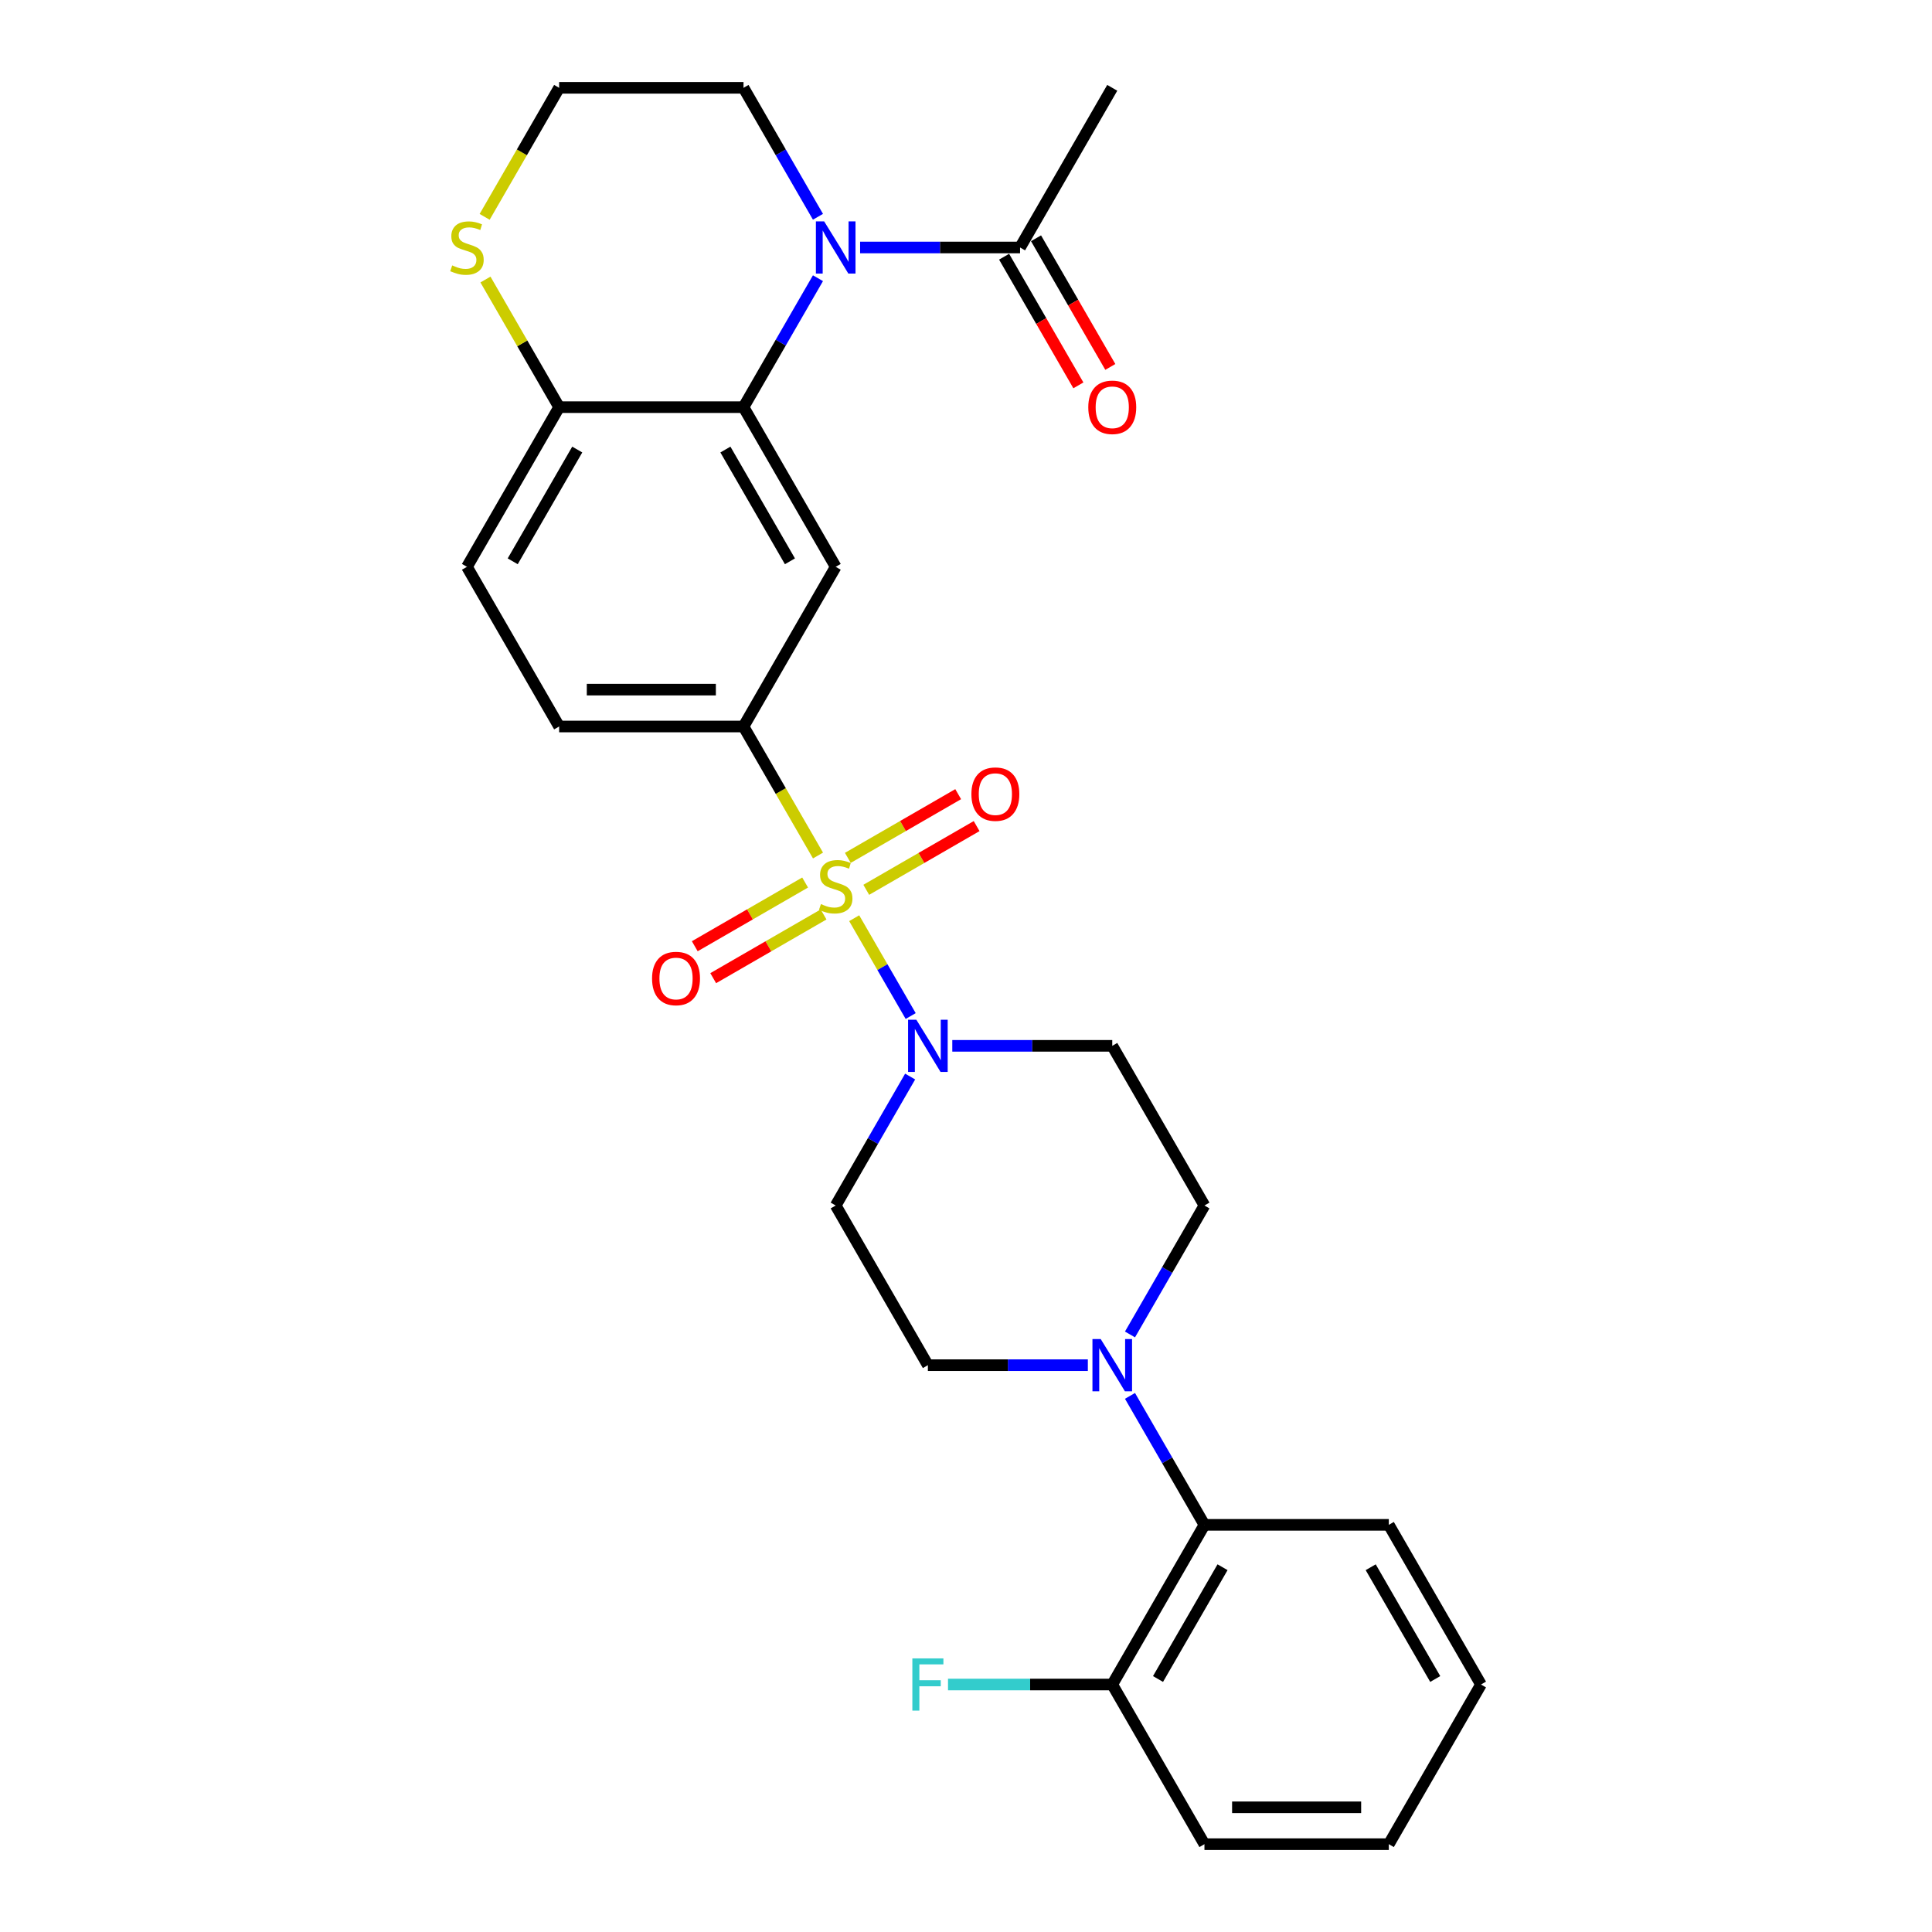 <?xml version='1.0' encoding='iso-8859-1'?>
<svg version='1.1' baseProfile='full'
              xmlns='http://www.w3.org/2000/svg'
                      xmlns:rdkit='http://www.rdkit.org/xml'
                      xmlns:xlink='http://www.w3.org/1999/xlink'
                  xml:space='preserve'
width='1000px' height='1000px' viewBox='0 0 1000 1000'>
<!-- END OF HEADER -->
<rect style='opacity:1.0;fill:#FFFFFF;stroke:none' width='1000' height='1000' x='0' y='0'> </rect>
<path class='bond-1' d='M 442.131,475.263 L 456.749,500.583' style='fill:none;fill-rule:evenodd;stroke:#CCCC00;stroke-width:6px;stroke-linecap:butt;stroke-linejoin:miter;stroke-opacity:1' />
<path class='bond-1' d='M 456.749,500.583 L 471.367,525.902' style='fill:none;fill-rule:evenodd;stroke:#0000FF;stroke-width:6px;stroke-linecap:butt;stroke-linejoin:miter;stroke-opacity:1' />
<path class='bond-3' d='M 423.398,442.817 L 404.119,409.425' style='fill:none;fill-rule:evenodd;stroke:#CCCC00;stroke-width:6px;stroke-linecap:butt;stroke-linejoin:miter;stroke-opacity:1' />
<path class='bond-3' d='M 404.119,409.425 L 384.84,376.033' style='fill:none;fill-rule:evenodd;stroke:#000000;stroke-width:6px;stroke-linecap:butt;stroke-linejoin:miter;stroke-opacity:1' />
<path class='bond-9' d='M 416.733,456.793 L 388.172,473.283' style='fill:none;fill-rule:evenodd;stroke:#CCCC00;stroke-width:6px;stroke-linecap:butt;stroke-linejoin:miter;stroke-opacity:1' />
<path class='bond-9' d='M 388.172,473.283 L 359.611,489.772' style='fill:none;fill-rule:evenodd;stroke:#FF0000;stroke-width:6px;stroke-linecap:butt;stroke-linejoin:miter;stroke-opacity:1' />
<path class='bond-9' d='M 426.276,473.322 L 397.715,489.812' style='fill:none;fill-rule:evenodd;stroke:#CCCC00;stroke-width:6px;stroke-linecap:butt;stroke-linejoin:miter;stroke-opacity:1' />
<path class='bond-9' d='M 397.715,489.812 L 369.154,506.301' style='fill:none;fill-rule:evenodd;stroke:#FF0000;stroke-width:6px;stroke-linecap:butt;stroke-linejoin:miter;stroke-opacity:1' />
<path class='bond-10' d='M 448.377,460.562 L 476.938,444.072' style='fill:none;fill-rule:evenodd;stroke:#CCCC00;stroke-width:6px;stroke-linecap:butt;stroke-linejoin:miter;stroke-opacity:1' />
<path class='bond-10' d='M 476.938,444.072 L 505.498,427.583' style='fill:none;fill-rule:evenodd;stroke:#FF0000;stroke-width:6px;stroke-linecap:butt;stroke-linejoin:miter;stroke-opacity:1' />
<path class='bond-10' d='M 438.834,444.033 L 467.395,427.544' style='fill:none;fill-rule:evenodd;stroke:#CCCC00;stroke-width:6px;stroke-linecap:butt;stroke-linejoin:miter;stroke-opacity:1' />
<path class='bond-10' d='M 467.395,427.544 L 495.955,411.054' style='fill:none;fill-rule:evenodd;stroke:#FF0000;stroke-width:6px;stroke-linecap:butt;stroke-linejoin:miter;stroke-opacity:1' />
<path class='bond-0' d='M 423.376,143.998 L 404.108,177.371' style='fill:none;fill-rule:evenodd;stroke:#0000FF;stroke-width:6px;stroke-linecap:butt;stroke-linejoin:miter;stroke-opacity:1' />
<path class='bond-0' d='M 404.108,177.371 L 384.84,210.744' style='fill:none;fill-rule:evenodd;stroke:#000000;stroke-width:6px;stroke-linecap:butt;stroke-linejoin:miter;stroke-opacity:1' />
<path class='bond-6' d='M 445.19,128.099 L 486.587,128.099' style='fill:none;fill-rule:evenodd;stroke:#0000FF;stroke-width:6px;stroke-linecap:butt;stroke-linejoin:miter;stroke-opacity:1' />
<path class='bond-6' d='M 486.587,128.099 L 527.985,128.099' style='fill:none;fill-rule:evenodd;stroke:#000000;stroke-width:6px;stroke-linecap:butt;stroke-linejoin:miter;stroke-opacity:1' />
<path class='bond-20' d='M 423.376,112.201 L 404.108,78.828' style='fill:none;fill-rule:evenodd;stroke:#0000FF;stroke-width:6px;stroke-linecap:butt;stroke-linejoin:miter;stroke-opacity:1' />
<path class='bond-20' d='M 404.108,78.828 L 384.84,45.455' style='fill:none;fill-rule:evenodd;stroke:#000000;stroke-width:6px;stroke-linecap:butt;stroke-linejoin:miter;stroke-opacity:1' />
<path class='bond-11' d='M 471.091,557.221 L 451.823,590.594' style='fill:none;fill-rule:evenodd;stroke:#0000FF;stroke-width:6px;stroke-linecap:butt;stroke-linejoin:miter;stroke-opacity:1' />
<path class='bond-11' d='M 451.823,590.594 L 432.555,623.967' style='fill:none;fill-rule:evenodd;stroke:#000000;stroke-width:6px;stroke-linecap:butt;stroke-linejoin:miter;stroke-opacity:1' />
<path class='bond-12' d='M 492.905,541.322 L 534.302,541.322' style='fill:none;fill-rule:evenodd;stroke:#0000FF;stroke-width:6px;stroke-linecap:butt;stroke-linejoin:miter;stroke-opacity:1' />
<path class='bond-12' d='M 534.302,541.322 L 575.7,541.322' style='fill:none;fill-rule:evenodd;stroke:#000000;stroke-width:6px;stroke-linecap:butt;stroke-linejoin:miter;stroke-opacity:1' />
<path class='bond-2' d='M 384.84,210.744 L 432.555,293.388' style='fill:none;fill-rule:evenodd;stroke:#000000;stroke-width:6px;stroke-linecap:butt;stroke-linejoin:miter;stroke-opacity:1' />
<path class='bond-2' d='M 375.468,232.683 L 408.869,290.535' style='fill:none;fill-rule:evenodd;stroke:#000000;stroke-width:6px;stroke-linecap:butt;stroke-linejoin:miter;stroke-opacity:1' />
<path class='bond-29' d='M 384.84,210.744 L 289.41,210.744' style='fill:none;fill-rule:evenodd;stroke:#000000;stroke-width:6px;stroke-linecap:butt;stroke-linejoin:miter;stroke-opacity:1' />
<path class='bond-4' d='M 384.84,376.033 L 432.555,293.388' style='fill:none;fill-rule:evenodd;stroke:#000000;stroke-width:6px;stroke-linecap:butt;stroke-linejoin:miter;stroke-opacity:1' />
<path class='bond-16' d='M 384.84,376.033 L 289.41,376.033' style='fill:none;fill-rule:evenodd;stroke:#000000;stroke-width:6px;stroke-linecap:butt;stroke-linejoin:miter;stroke-opacity:1' />
<path class='bond-16' d='M 370.526,356.947 L 303.725,356.947' style='fill:none;fill-rule:evenodd;stroke:#000000;stroke-width:6px;stroke-linecap:butt;stroke-linejoin:miter;stroke-opacity:1' />
<path class='bond-5' d='M 584.879,690.713 L 604.147,657.34' style='fill:none;fill-rule:evenodd;stroke:#0000FF;stroke-width:6px;stroke-linecap:butt;stroke-linejoin:miter;stroke-opacity:1' />
<path class='bond-5' d='M 604.147,657.34 L 623.415,623.967' style='fill:none;fill-rule:evenodd;stroke:#000000;stroke-width:6px;stroke-linecap:butt;stroke-linejoin:miter;stroke-opacity:1' />
<path class='bond-7' d='M 584.879,722.51 L 604.147,755.883' style='fill:none;fill-rule:evenodd;stroke:#0000FF;stroke-width:6px;stroke-linecap:butt;stroke-linejoin:miter;stroke-opacity:1' />
<path class='bond-7' d='M 604.147,755.883 L 623.415,789.256' style='fill:none;fill-rule:evenodd;stroke:#000000;stroke-width:6px;stroke-linecap:butt;stroke-linejoin:miter;stroke-opacity:1' />
<path class='bond-28' d='M 563.065,706.612 L 521.667,706.612' style='fill:none;fill-rule:evenodd;stroke:#0000FF;stroke-width:6px;stroke-linecap:butt;stroke-linejoin:miter;stroke-opacity:1' />
<path class='bond-28' d='M 521.667,706.612 L 480.27,706.612' style='fill:none;fill-rule:evenodd;stroke:#000000;stroke-width:6px;stroke-linecap:butt;stroke-linejoin:miter;stroke-opacity:1' />
<path class='bond-18' d='M 519.72,132.871 L 538.944,166.167' style='fill:none;fill-rule:evenodd;stroke:#000000;stroke-width:6px;stroke-linecap:butt;stroke-linejoin:miter;stroke-opacity:1' />
<path class='bond-18' d='M 538.944,166.167 L 558.168,199.464' style='fill:none;fill-rule:evenodd;stroke:#FF0000;stroke-width:6px;stroke-linecap:butt;stroke-linejoin:miter;stroke-opacity:1' />
<path class='bond-18' d='M 536.249,123.328 L 555.473,156.624' style='fill:none;fill-rule:evenodd;stroke:#000000;stroke-width:6px;stroke-linecap:butt;stroke-linejoin:miter;stroke-opacity:1' />
<path class='bond-18' d='M 555.473,156.624 L 574.697,189.921' style='fill:none;fill-rule:evenodd;stroke:#FF0000;stroke-width:6px;stroke-linecap:butt;stroke-linejoin:miter;stroke-opacity:1' />
<path class='bond-23' d='M 527.985,128.099 L 575.7,45.455' style='fill:none;fill-rule:evenodd;stroke:#000000;stroke-width:6px;stroke-linecap:butt;stroke-linejoin:miter;stroke-opacity:1' />
<path class='bond-17' d='M 623.415,789.256 L 575.7,871.901' style='fill:none;fill-rule:evenodd;stroke:#000000;stroke-width:6px;stroke-linecap:butt;stroke-linejoin:miter;stroke-opacity:1' />
<path class='bond-17' d='M 632.786,811.196 L 599.386,869.047' style='fill:none;fill-rule:evenodd;stroke:#000000;stroke-width:6px;stroke-linecap:butt;stroke-linejoin:miter;stroke-opacity:1' />
<path class='bond-24' d='M 623.415,789.256 L 718.844,789.256' style='fill:none;fill-rule:evenodd;stroke:#000000;stroke-width:6px;stroke-linecap:butt;stroke-linejoin:miter;stroke-opacity:1' />
<path class='bond-8' d='M 289.41,210.744 L 241.695,293.388' style='fill:none;fill-rule:evenodd;stroke:#000000;stroke-width:6px;stroke-linecap:butt;stroke-linejoin:miter;stroke-opacity:1' />
<path class='bond-8' d='M 298.782,232.683 L 265.381,290.535' style='fill:none;fill-rule:evenodd;stroke:#000000;stroke-width:6px;stroke-linecap:butt;stroke-linejoin:miter;stroke-opacity:1' />
<path class='bond-13' d='M 289.41,210.744 L 270.341,177.714' style='fill:none;fill-rule:evenodd;stroke:#000000;stroke-width:6px;stroke-linecap:butt;stroke-linejoin:miter;stroke-opacity:1' />
<path class='bond-13' d='M 270.341,177.714 L 251.271,144.685' style='fill:none;fill-rule:evenodd;stroke:#CCCC00;stroke-width:6px;stroke-linecap:butt;stroke-linejoin:miter;stroke-opacity:1' />
<path class='bond-14' d='M 432.555,623.967 L 480.27,706.612' style='fill:none;fill-rule:evenodd;stroke:#000000;stroke-width:6px;stroke-linecap:butt;stroke-linejoin:miter;stroke-opacity:1' />
<path class='bond-15' d='M 575.7,541.322 L 623.415,623.967' style='fill:none;fill-rule:evenodd;stroke:#000000;stroke-width:6px;stroke-linecap:butt;stroke-linejoin:miter;stroke-opacity:1' />
<path class='bond-22' d='M 250.852,112.239 L 270.131,78.847' style='fill:none;fill-rule:evenodd;stroke:#CCCC00;stroke-width:6px;stroke-linecap:butt;stroke-linejoin:miter;stroke-opacity:1' />
<path class='bond-22' d='M 270.131,78.847 L 289.41,45.455' style='fill:none;fill-rule:evenodd;stroke:#000000;stroke-width:6px;stroke-linecap:butt;stroke-linejoin:miter;stroke-opacity:1' />
<path class='bond-19' d='M 289.41,376.033 L 241.695,293.388' style='fill:none;fill-rule:evenodd;stroke:#000000;stroke-width:6px;stroke-linecap:butt;stroke-linejoin:miter;stroke-opacity:1' />
<path class='bond-21' d='M 575.7,871.901 L 533.195,871.901' style='fill:none;fill-rule:evenodd;stroke:#000000;stroke-width:6px;stroke-linecap:butt;stroke-linejoin:miter;stroke-opacity:1' />
<path class='bond-21' d='M 533.195,871.901 L 490.691,871.901' style='fill:none;fill-rule:evenodd;stroke:#33CCCC;stroke-width:6px;stroke-linecap:butt;stroke-linejoin:miter;stroke-opacity:1' />
<path class='bond-25' d='M 575.7,871.901 L 623.415,954.545' style='fill:none;fill-rule:evenodd;stroke:#000000;stroke-width:6px;stroke-linecap:butt;stroke-linejoin:miter;stroke-opacity:1' />
<path class='bond-30' d='M 384.84,45.455 L 289.41,45.455' style='fill:none;fill-rule:evenodd;stroke:#000000;stroke-width:6px;stroke-linecap:butt;stroke-linejoin:miter;stroke-opacity:1' />
<path class='bond-26' d='M 718.844,789.256 L 766.559,871.901' style='fill:none;fill-rule:evenodd;stroke:#000000;stroke-width:6px;stroke-linecap:butt;stroke-linejoin:miter;stroke-opacity:1' />
<path class='bond-26' d='M 709.473,811.196 L 742.873,869.047' style='fill:none;fill-rule:evenodd;stroke:#000000;stroke-width:6px;stroke-linecap:butt;stroke-linejoin:miter;stroke-opacity:1' />
<path class='bond-31' d='M 623.415,954.545 L 718.844,954.545' style='fill:none;fill-rule:evenodd;stroke:#000000;stroke-width:6px;stroke-linecap:butt;stroke-linejoin:miter;stroke-opacity:1' />
<path class='bond-31' d='M 637.729,935.459 L 704.53,935.459' style='fill:none;fill-rule:evenodd;stroke:#000000;stroke-width:6px;stroke-linecap:butt;stroke-linejoin:miter;stroke-opacity:1' />
<path class='bond-27' d='M 766.559,871.901 L 718.844,954.545' style='fill:none;fill-rule:evenodd;stroke:#000000;stroke-width:6px;stroke-linecap:butt;stroke-linejoin:miter;stroke-opacity:1' />
<path  class='atom-0' d='M 424.921 467.953
Q 425.226 468.068, 426.486 468.602
Q 427.745 469.137, 429.119 469.48
Q 430.532 469.786, 431.906 469.786
Q 434.464 469.786, 435.952 468.564
Q 437.441 467.305, 437.441 465.129
Q 437.441 463.64, 436.677 462.724
Q 435.952 461.808, 434.807 461.312
Q 433.662 460.815, 431.753 460.243
Q 429.348 459.517, 427.898 458.83
Q 426.486 458.143, 425.455 456.693
Q 424.462 455.242, 424.462 452.799
Q 424.462 449.402, 426.753 447.302
Q 429.081 445.203, 433.662 445.203
Q 436.792 445.203, 440.342 446.692
L 439.464 449.631
Q 436.219 448.295, 433.776 448.295
Q 431.143 448.295, 429.692 449.402
Q 428.241 450.471, 428.28 452.341
Q 428.28 453.792, 429.005 454.67
Q 429.768 455.548, 430.837 456.044
Q 431.944 456.54, 433.776 457.113
Q 436.219 457.876, 437.67 458.64
Q 439.12 459.403, 440.151 460.968
Q 441.22 462.495, 441.22 465.129
Q 441.22 468.87, 438.701 470.893
Q 436.219 472.878, 432.059 472.878
Q 429.654 472.878, 427.822 472.343
Q 426.028 471.847, 423.89 470.969
L 424.921 467.953
' fill='#CCCC00'/>
<path  class='atom-1' d='M 426.581 114.586
L 435.437 128.901
Q 436.315 130.313, 437.727 132.871
Q 439.14 135.428, 439.216 135.581
L 439.216 114.586
L 442.804 114.586
L 442.804 141.612
L 439.101 141.612
L 429.597 125.962
Q 428.49 124.129, 427.306 122.03
Q 426.161 119.93, 425.818 119.281
L 425.818 141.612
L 422.306 141.612
L 422.306 114.586
L 426.581 114.586
' fill='#0000FF'/>
<path  class='atom-2' d='M 474.296 527.809
L 483.152 542.124
Q 484.03 543.536, 485.442 546.094
Q 486.854 548.651, 486.931 548.804
L 486.931 527.809
L 490.519 527.809
L 490.519 554.835
L 486.816 554.835
L 477.311 539.185
Q 476.205 537.352, 475.021 535.253
Q 473.876 533.154, 473.532 532.505
L 473.532 554.835
L 470.021 554.835
L 470.021 527.809
L 474.296 527.809
' fill='#0000FF'/>
<path  class='atom-6' d='M 569.726 693.099
L 578.582 707.413
Q 579.46 708.826, 580.872 711.383
Q 582.284 713.941, 582.361 714.093
L 582.361 693.099
L 585.949 693.099
L 585.949 720.124
L 582.246 720.124
L 572.741 704.474
Q 571.634 702.642, 570.451 700.542
Q 569.306 698.443, 568.962 697.794
L 568.962 720.124
L 565.45 720.124
L 565.45 693.099
L 569.726 693.099
' fill='#0000FF'/>
<path  class='atom-10' d='M 337.504 506.469
Q 337.504 499.98, 340.711 496.353
Q 343.917 492.727, 349.91 492.727
Q 355.903 492.727, 359.11 496.353
Q 362.316 499.98, 362.316 506.469
Q 362.316 513.034, 359.072 516.775
Q 355.827 520.478, 349.91 520.478
Q 343.955 520.478, 340.711 516.775
Q 337.504 513.073, 337.504 506.469
M 349.91 517.424
Q 354.033 517.424, 356.247 514.676
Q 358.499 511.889, 358.499 506.469
Q 358.499 501.163, 356.247 498.491
Q 354.033 495.781, 349.91 495.781
Q 345.788 495.781, 343.536 498.453
Q 341.322 501.125, 341.322 506.469
Q 341.322 511.928, 343.536 514.676
Q 345.788 517.424, 349.91 517.424
' fill='#FF0000'/>
<path  class='atom-11' d='M 502.794 411.039
Q 502.794 404.55, 506 400.924
Q 509.207 397.297, 515.2 397.297
Q 521.193 397.297, 524.399 400.924
Q 527.605 404.55, 527.605 411.039
Q 527.605 417.605, 524.361 421.346
Q 521.116 425.048, 515.2 425.048
Q 509.245 425.048, 506 421.346
Q 502.794 417.643, 502.794 411.039
M 515.2 421.994
Q 519.322 421.994, 521.536 419.246
Q 523.788 416.46, 523.788 411.039
Q 523.788 405.733, 521.536 403.061
Q 519.322 400.351, 515.2 400.351
Q 511.077 400.351, 508.825 403.023
Q 506.611 405.695, 506.611 411.039
Q 506.611 416.498, 508.825 419.246
Q 511.077 421.994, 515.2 421.994
' fill='#FF0000'/>
<path  class='atom-14' d='M 234.061 137.375
Q 234.366 137.489, 235.626 138.024
Q 236.886 138.558, 238.26 138.902
Q 239.672 139.207, 241.046 139.207
Q 243.604 139.207, 245.093 137.986
Q 246.581 136.726, 246.581 134.55
Q 246.581 133.062, 245.818 132.145
Q 245.093 131.229, 243.947 130.733
Q 242.802 130.237, 240.894 129.664
Q 238.489 128.939, 237.038 128.252
Q 235.626 127.565, 234.595 126.114
Q 233.603 124.664, 233.603 122.221
Q 233.603 118.823, 235.893 116.724
Q 238.222 114.624, 242.802 114.624
Q 245.932 114.624, 249.482 116.113
L 248.604 119.052
Q 245.36 117.716, 242.917 117.716
Q 240.283 117.716, 238.832 118.823
Q 237.382 119.892, 237.42 121.763
Q 237.42 123.213, 238.145 124.091
Q 238.909 124.969, 239.978 125.465
Q 241.085 125.962, 242.917 126.534
Q 245.36 127.298, 246.81 128.061
Q 248.261 128.824, 249.292 130.389
Q 250.36 131.916, 250.36 134.55
Q 250.36 138.291, 247.841 140.314
Q 245.36 142.299, 241.199 142.299
Q 238.794 142.299, 236.962 141.765
Q 235.168 141.268, 233.03 140.391
L 234.061 137.375
' fill='#CCCC00'/>
<path  class='atom-19' d='M 563.294 210.82
Q 563.294 204.331, 566.5 200.705
Q 569.707 197.078, 575.7 197.078
Q 581.693 197.078, 584.899 200.705
Q 588.105 204.331, 588.105 210.82
Q 588.105 217.386, 584.861 221.127
Q 581.616 224.829, 575.7 224.829
Q 569.745 224.829, 566.5 221.127
Q 563.294 217.424, 563.294 210.82
M 575.7 221.775
Q 579.822 221.775, 582.036 219.027
Q 584.288 216.241, 584.288 210.82
Q 584.288 205.514, 582.036 202.842
Q 579.822 200.132, 575.7 200.132
Q 571.577 200.132, 569.325 202.804
Q 567.111 205.476, 567.111 210.82
Q 567.111 216.279, 569.325 219.027
Q 571.577 221.775, 575.7 221.775
' fill='#FF0000'/>
<path  class='atom-22' d='M 472.235 858.388
L 488.305 858.388
L 488.305 861.48
L 475.861 861.48
L 475.861 869.687
L 486.931 869.687
L 486.931 872.817
L 475.861 872.817
L 475.861 885.414
L 472.235 885.414
L 472.235 858.388
' fill='#33CCCC'/>
</svg>
